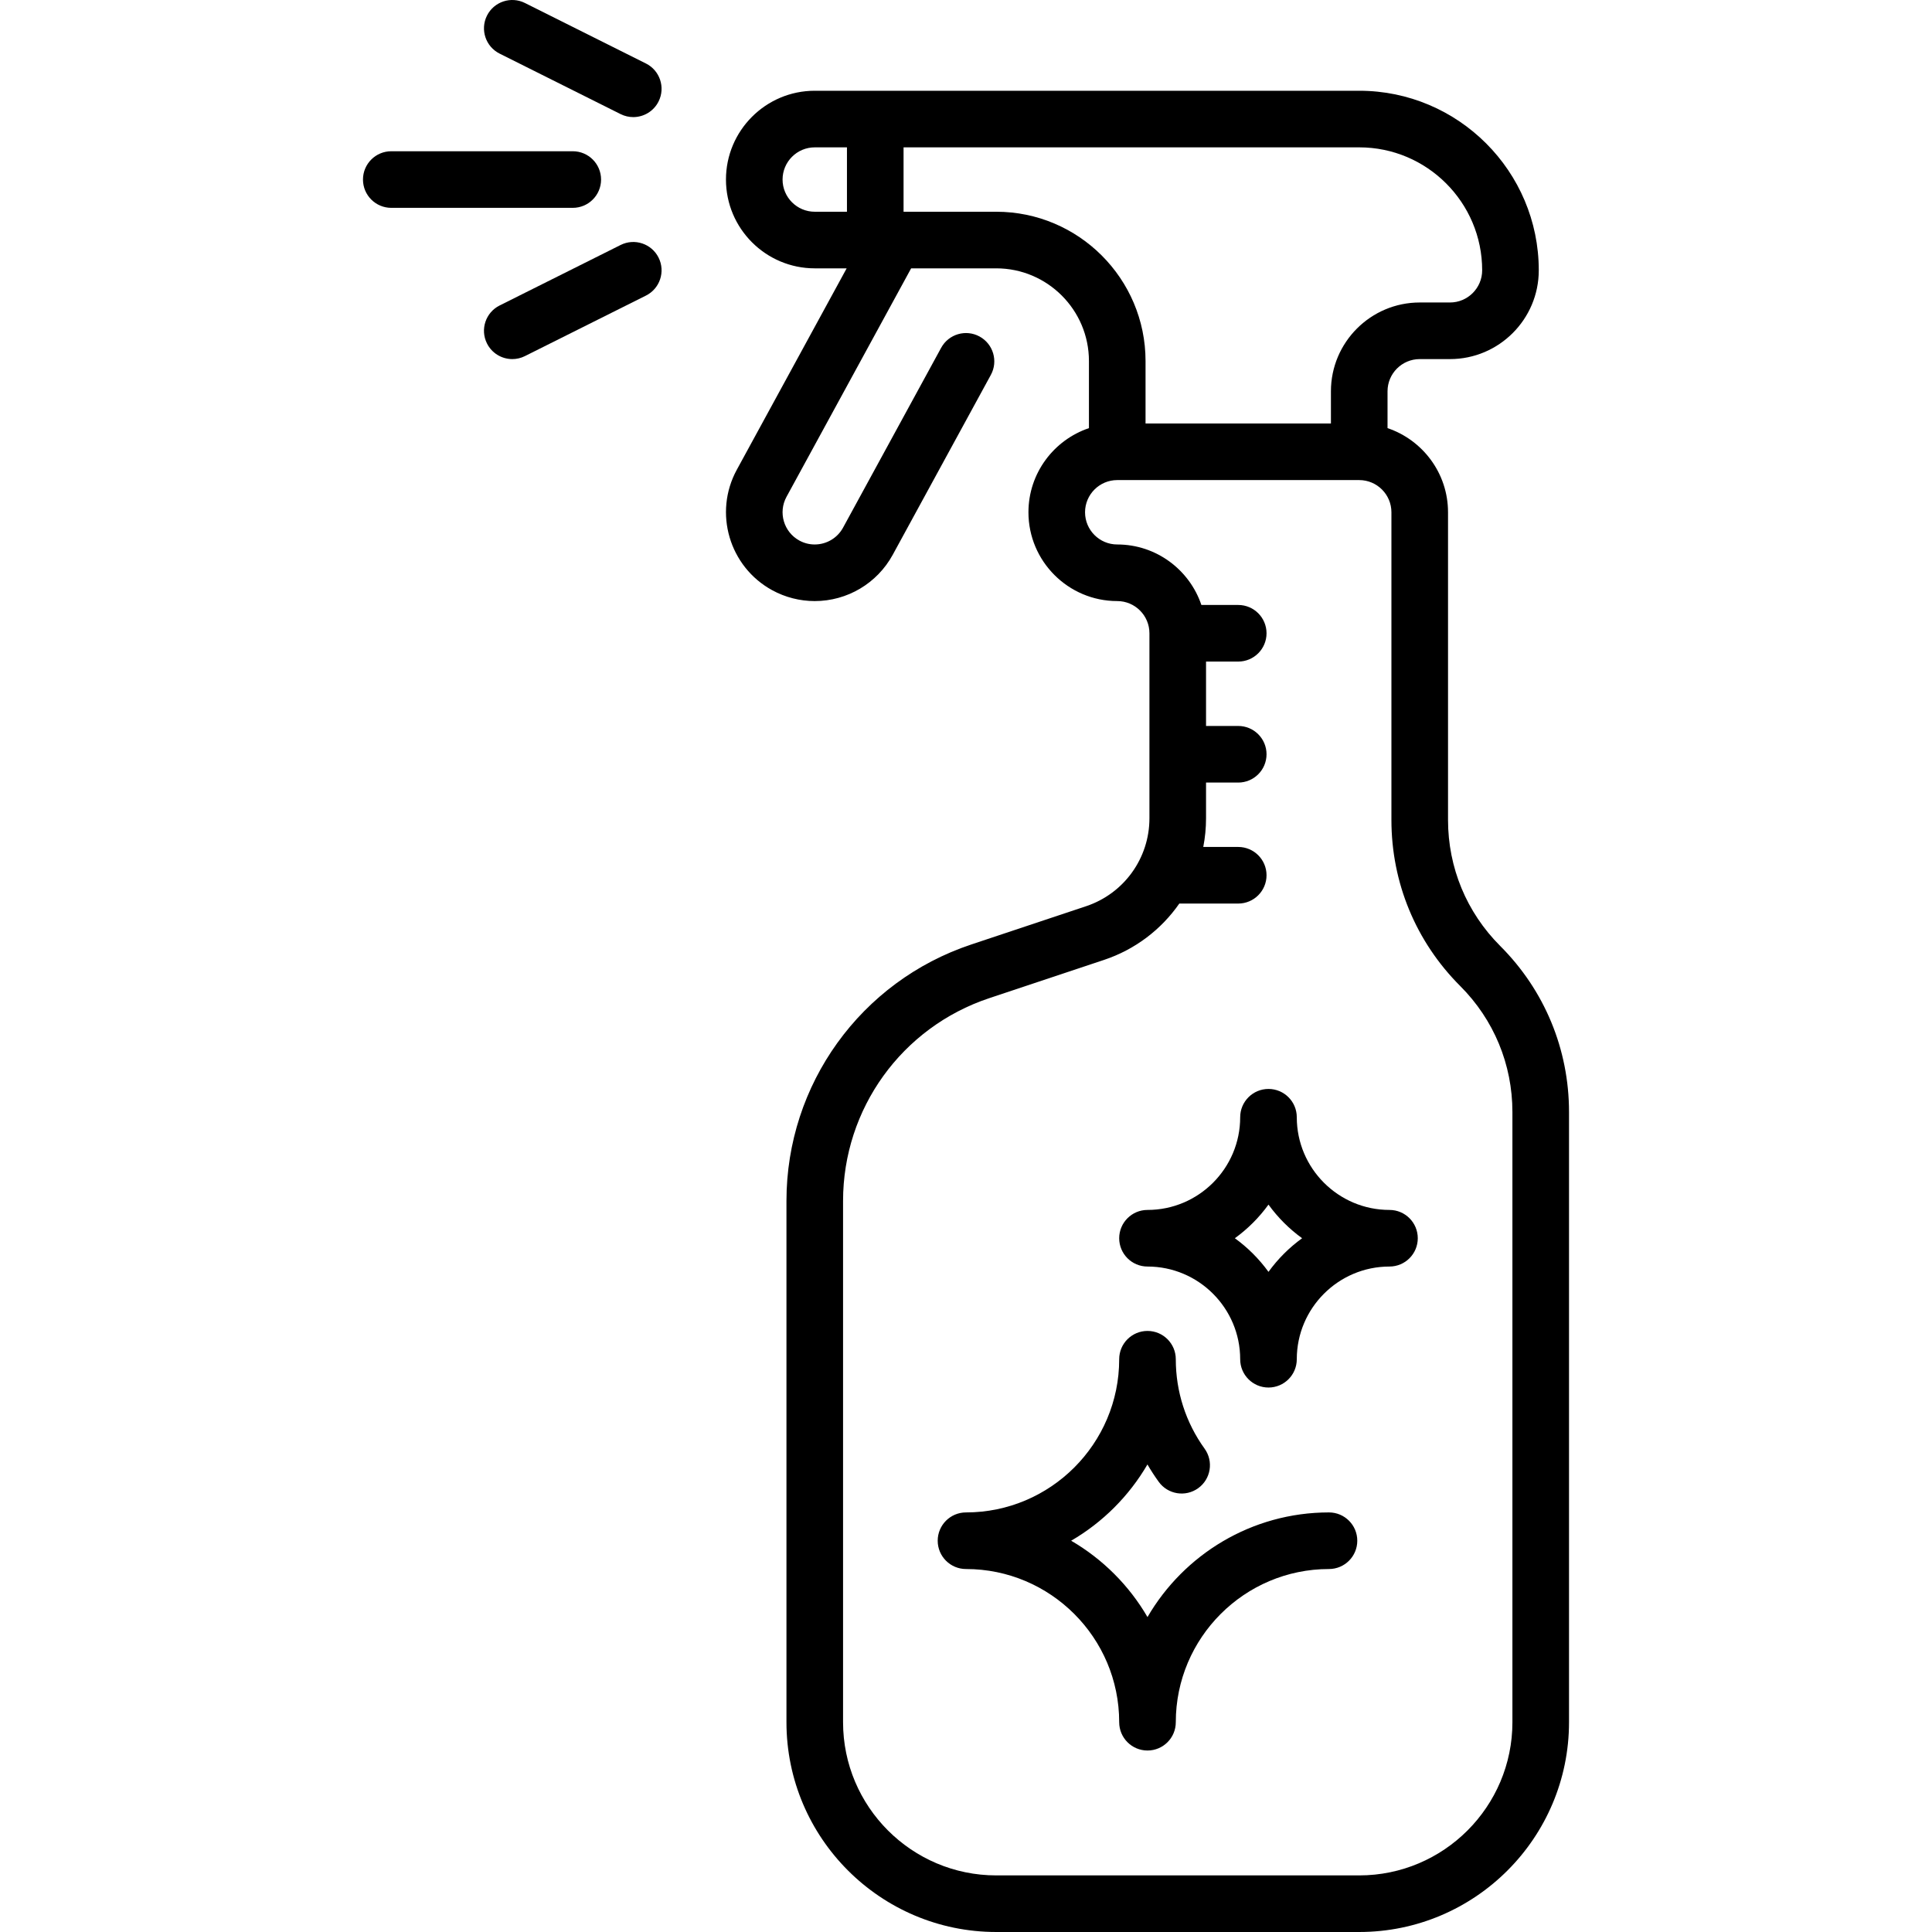<?xml version="1.0" encoding="UTF-8" standalone="no"?>
<svg id="Capa_1" enable-background="new 0 0 512.001 512.001" height="512" viewBox="0 0 512.001 512.001" width="512" xmlns="http://www.w3.org/2000/svg"><g><path d="m397.578 250.698c-8.922-8.922-13.835-20.784-13.835-33.402v-81.536c0-10.354-6.724-19.161-16.032-22.3v-9.765c0-4.705 3.828-8.532 8.532-8.532h8.017c12.976 0 23.532-10.557 23.532-23.532 0-26.236-21.345-47.581-47.581-47.581h-144.291c-12.976 0-23.532 10.557-23.532 23.532s10.557 23.532 23.532 23.532h8.454l-29.114 53.375c-6.211 11.389-1.999 25.712 9.392 31.929 3.445 1.88 7.336 2.874 11.252 2.874 8.622 0 16.542-4.697 20.675-12.262l26.006-47.677c1.983-3.636.643-8.192-2.993-10.176-3.638-1.984-8.192-.643-10.176 2.993l-26.003 47.673c-1.499 2.744-4.376 4.448-7.509 4.448-1.434 0-2.802-.35-4.067-1.04-4.132-2.255-5.661-7.451-3.408-11.581l33.031-60.557h22.556c13.545 0 24.564 11.02 24.564 24.564v17.781c-9.308 3.139-16.032 11.946-16.032 22.3 0 12.976 10.557 23.532 23.532 23.532 4.705 0 8.532 3.828 8.532 8.532v49.034c0 10.59-6.75 19.955-16.796 23.304l-30.419 10.14c-29.295 9.765-48.978 37.074-48.978 67.954v138.149c0 30.656 24.94 55.597 55.597 55.597h96.193c30.656 0 55.597-24.94 55.597-55.597v-161.697c.001-16.624-6.473-32.253-18.228-44.008zm-190.19-203.116c0-4.705 3.828-8.532 8.532-8.532h8.532v17.064h-8.532c-4.705 0-8.532-3.828-8.532-8.532zm56.629 8.532h-24.564v-17.064h120.757c17.965 0 32.581 14.616 32.581 32.581 0 4.705-3.828 8.532-8.532 8.532h-8.017c-12.976 0-23.532 10.557-23.532 23.532v8.532h-49.129v-16.548c0-21.816-17.748-39.565-39.564-39.565zm136.79 400.291c0 22.385-18.212 40.597-40.597 40.597h-96.193c-22.385 0-40.597-18.211-40.597-40.597v-138.15c0-24.413 15.561-46.003 38.721-53.723l30.419-10.14c8.312-2.77 15.216-8.102 19.972-14.939h15.613c4.142 0 7.5-3.358 7.5-7.5s-3.358-7.5-7.5-7.5h-9.266c.481-2.469.734-5.008.734-7.595v-9.47h8.532c4.142 0 7.5-3.358 7.5-7.5s-3.358-7.5-7.5-7.5h-8.532v-17.064h8.532c4.142 0 7.5-3.358 7.5-7.5s-3.358-7.5-7.5-7.5h-9.765c-3.139-9.308-11.946-16.032-22.3-16.032-4.705 0-8.532-3.828-8.532-8.532 0-4.705 3.828-8.533 8.532-8.533h64.129c4.705 0 8.532 3.828 8.532 8.533v81.537c0 16.625 6.474 32.253 18.229 44.008 8.922 8.922 13.835 20.784 13.835 33.402v161.698z"/><path d="m352.194 400.808c-20.509 0-38.46 11.163-48.097 27.731-4.869-8.371-11.86-15.363-20.231-20.231 8.364-4.864 15.351-11.849 20.219-20.21.913 1.569 1.906 3.099 2.979 4.588 2.422 3.36 7.109 4.123 10.47 1.7 3.36-2.421 4.122-7.109 1.7-10.469-4.996-6.932-7.636-15.129-7.636-23.706 0-4.142-3.358-7.5-7.5-7.5s-7.5 3.358-7.5 7.5c0 22.385-18.211 40.597-40.597 40.597-4.142 0-7.5 3.358-7.5 7.5s3.358 7.5 7.5 7.5c22.385 0 40.597 18.211 40.597 40.597 0 4.142 3.358 7.5 7.5 7.5s7.5-3.358 7.5-7.5c0-22.385 18.211-40.597 40.597-40.597 4.142 0 7.5-3.358 7.5-7.5s-3.359-7.5-7.501-7.5z"/><path d="m368.226 320.646c-13.545 0-24.564-11.02-24.564-24.564 0-4.142-3.358-7.5-7.5-7.5s-7.5 3.358-7.5 7.5c0 13.545-11.02 24.564-24.564 24.564-4.142 0-7.5 3.358-7.5 7.5s3.358 7.5 7.5 7.5c13.545 0 24.564 11.02 24.564 24.564 0 4.142 3.358 7.5 7.5 7.5s7.5-3.358 7.5-7.5c0-13.545 11.02-24.564 24.564-24.564 4.142 0 7.5-3.358 7.5-7.5s-3.358-7.5-7.5-7.5zm-32.064 16.411c-2.478-3.422-5.489-6.433-8.911-8.911 3.422-2.478 6.433-5.489 8.911-8.911 2.478 3.422 5.489 6.433 8.911 8.911-3.422 2.478-6.434 5.489-8.911 8.911z"/><path d="m159.291 47.582c0-4.142-3.358-7.5-7.5-7.5h-48.097c-4.142 0-7.5 3.358-7.5 7.5s3.358 7.5 7.5 7.5h48.097c4.142 0 7.5-3.358 7.5-7.5z"/><path d="m171.177 16.825-32.064-16.032c-3.703-1.852-8.209-.351-10.062 3.354s-.351 8.21 3.354 10.062l32.064 16.032c1.077.539 2.221.793 3.348.793 2.751 0 5.4-1.52 6.714-4.147 1.853-3.704.351-8.209-3.354-10.062z"/><path d="m164.469 64.922-32.064 16.032c-3.705 1.852-5.207 6.357-3.354 10.062 1.314 2.628 3.962 4.147 6.714 4.147 1.127 0 2.271-.255 3.348-.793l32.064-16.032c3.705-1.852 5.207-6.357 3.354-10.062-1.852-3.705-6.356-5.207-10.062-3.354z"/></g></svg>